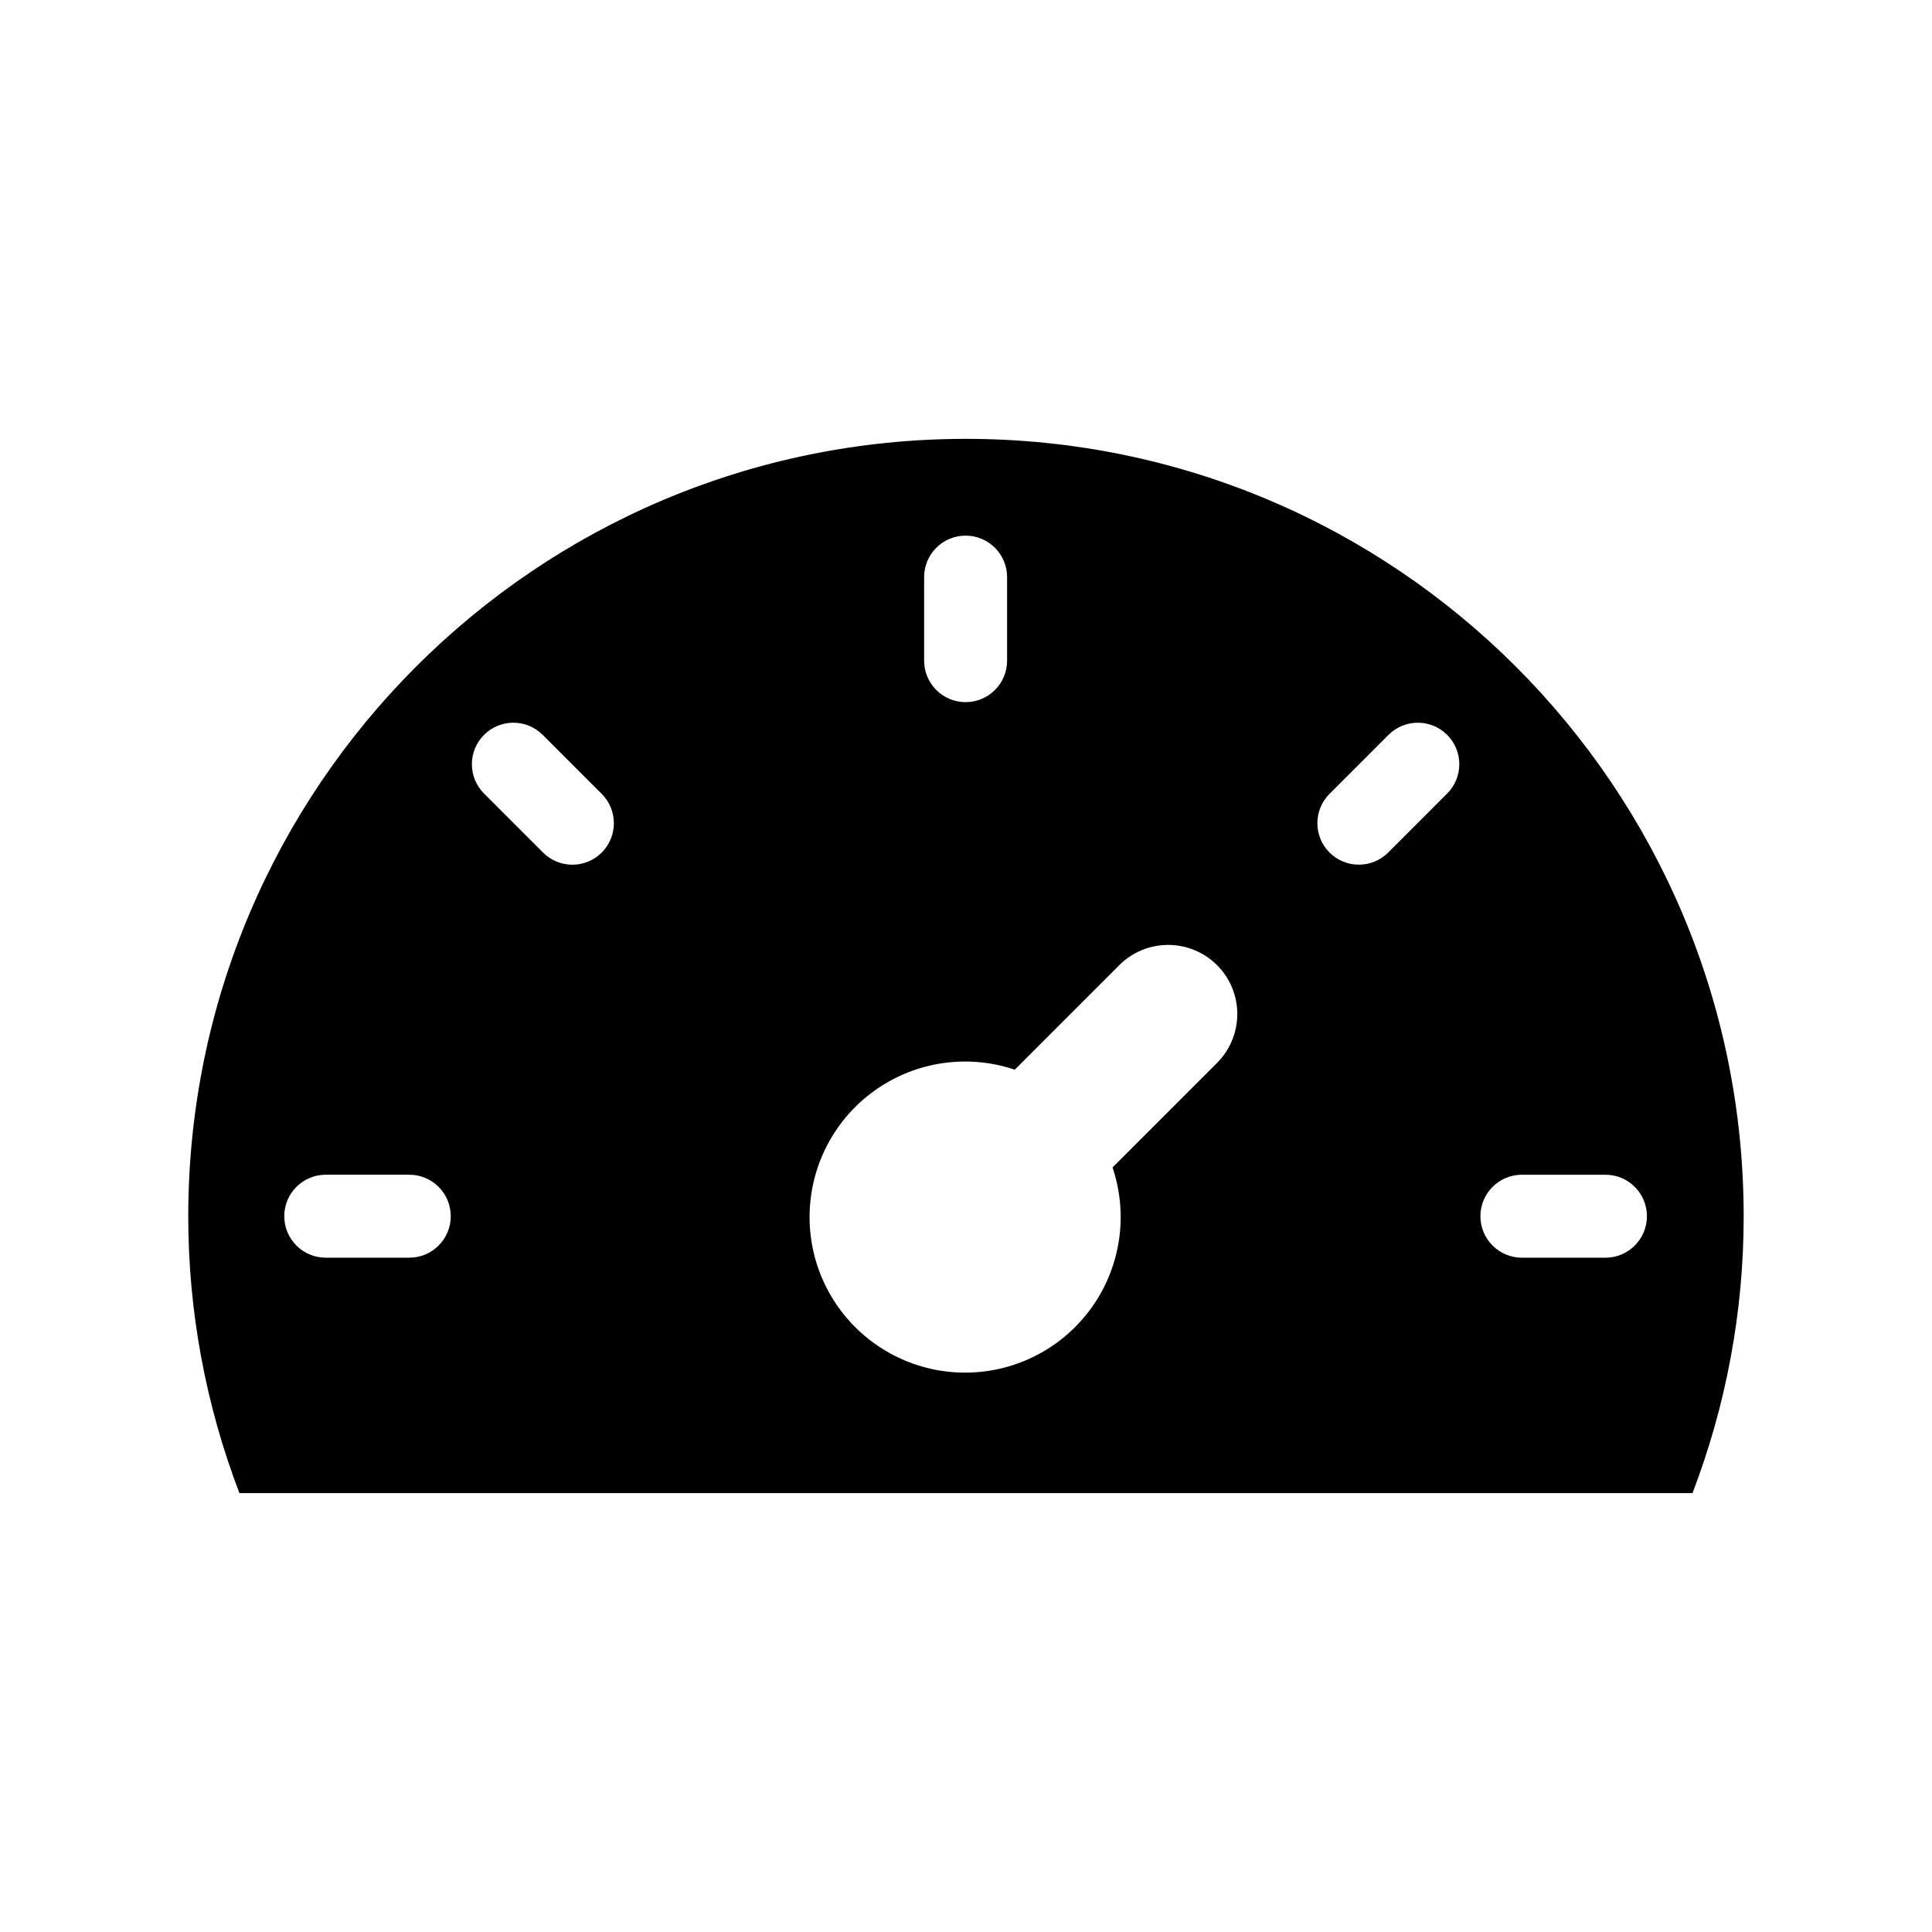 <?xml version="1.0" encoding="UTF-8"?>
<!-- Uploaded to: SVG Repo, www.svgrepo.com, Generator: SVG Repo Mixer Tools -->
<svg fill="#000000" width="800px" height="800px" version="1.1" viewBox="144 144 512 512" xmlns="http://www.w3.org/2000/svg">
 <path d="m400 260.3c-113.83 0-206.11 92.277-206.11 206.11 0.008 25.051 4.606 49.887 13.562 73.281h385.08c8.957-23.395 13.555-48.23 13.562-73.281 0-113.83-92.273-206.11-206.1-206.11zm-11.094 36.641h-0.004c0-6.07 4.922-10.992 10.996-10.992 6.07 0 10.992 4.922 10.992 10.992v22.141c0 6.07-4.922 10.992-10.992 10.992-6.074 0-10.996-4.922-10.996-10.992zm-136.44 180.36h-22.137c-6.07 0-10.996-4.922-10.996-10.996 0-6.07 4.926-10.992 10.996-10.992h22.137c6.07 0 10.992 4.922 10.992 10.992 0 6.074-4.922 10.996-10.992 10.996zm51-107.36h-0.004c-2.062 2.059-4.859 3.219-7.773 3.219-2.914 0-5.711-1.16-7.773-3.219l-15.656-15.656c-4.281-4.293-4.273-11.246 0.012-15.535 4.289-4.289 11.242-4.293 15.539-0.012l15.656 15.656h-0.004c2.062 2.059 3.219 4.856 3.219 7.773 0 2.914-1.156 5.711-3.219 7.773zm163.07 55.742-27.699 27.699h-0.004c3.984 11.836 2.391 24.84-4.336 35.363-6.727 10.52-17.859 17.426-30.273 18.773-12.418 1.352-24.773-3-33.605-11.828-8.832-8.832-13.184-21.188-11.832-33.605 1.348-12.414 8.254-23.547 18.773-30.273 10.523-6.731 23.527-8.324 35.363-4.336l27.699-27.699v-0.004c3.438-3.434 8.098-5.363 12.953-5.363 4.859 0 9.52 1.93 12.957 5.363 3.434 3.438 5.363 8.098 5.363 12.957 0 4.859-1.93 9.516-5.363 12.953zm60.988-71.398-15.648 15.656c-4.297 4.281-11.25 4.277-15.539-0.012-4.285-4.289-4.293-11.242-0.012-15.535l15.652-15.656c4.293-4.281 11.246-4.277 15.535 0.012 4.289 4.289 4.293 11.242 0.012 15.535zm41.938 123.02h-22.141c-6.074 0-10.996-4.922-10.996-10.996 0-6.07 4.922-10.992 10.996-10.992h22.141c6.07 0 10.992 4.922 10.992 10.992 0 6.074-4.922 10.996-10.992 10.996z"/>
</svg>